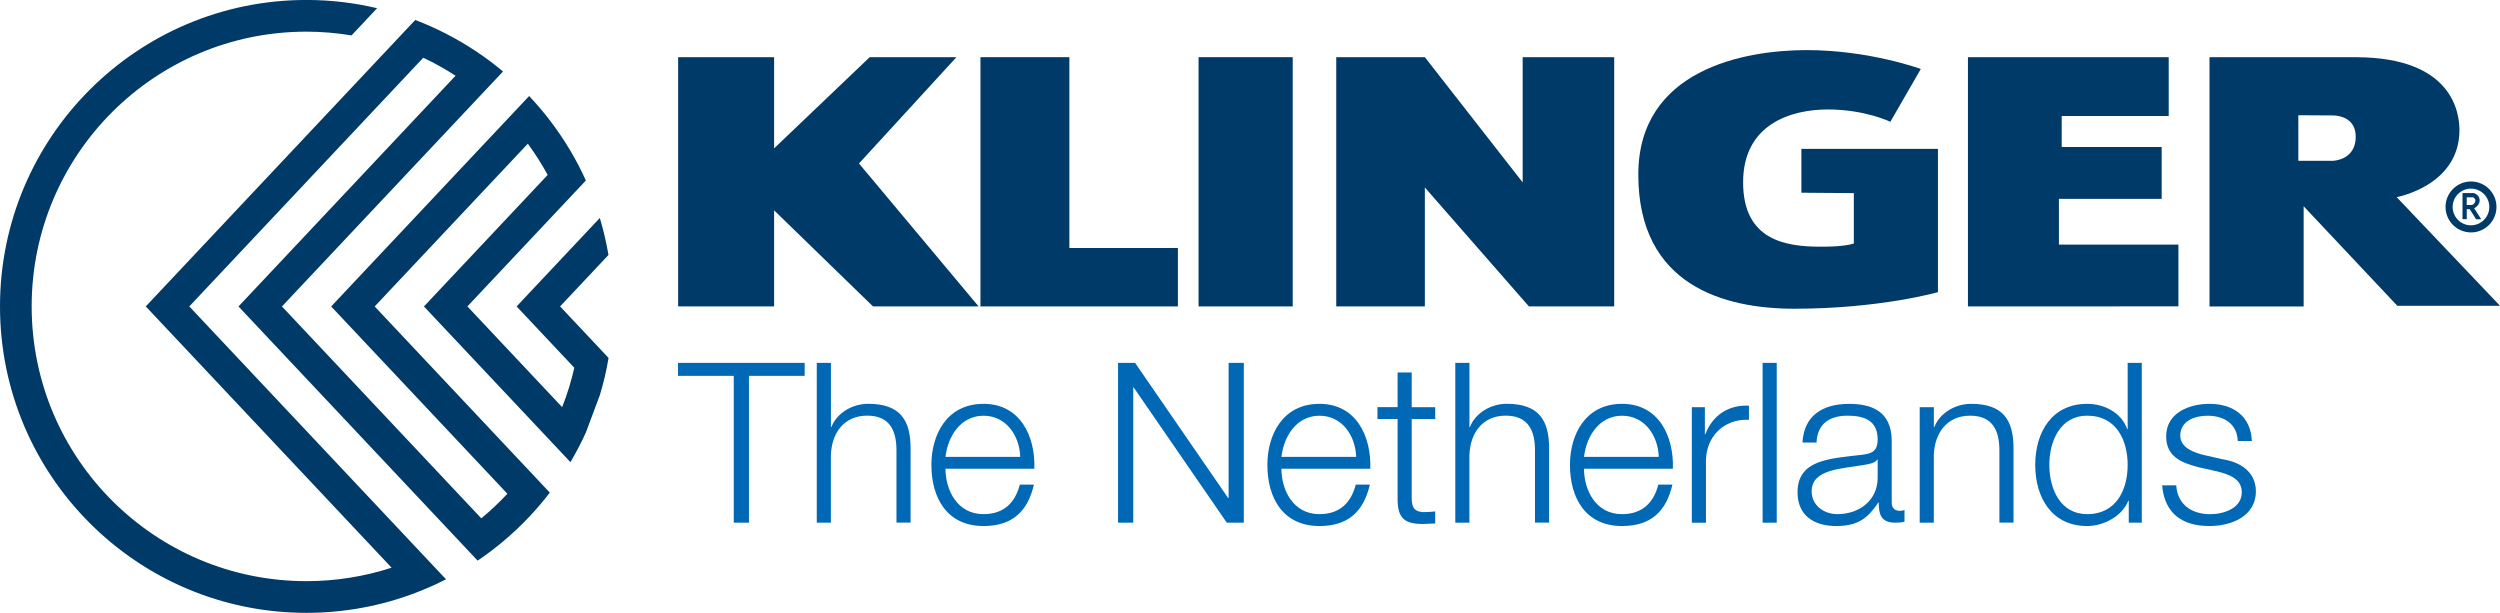 <?xml version="1.0" encoding="UTF-8"?>
<svg id="Klinger_trusted._worldwide." data-name="Klinger trusted. worldwide." xmlns="http://www.w3.org/2000/svg"
     viewBox="0 0 618.26 151.56">
    <defs>
        <style>
            .cls-1 {
            fill: #003a68;
            }

            .cls-1, .cls-2 {
            stroke-width: 0px;
            }

            .cls-2 {
            fill: #0068b4;
            }
        </style>
    </defs>
    <polygon class="cls-1"
             points="167.71 14.14 191.44 14.14 191.44 36.69 215.08 14.14 236.53 14.14 212.43 40.43 242.01 75.78 215.9 75.78 191.44 52.02 191.44 75.78 167.71 75.78 167.71 14.14"/>
    <rect class="cls-1" x="296.41" y="14.14" width="23.28" height="61.64"/>
    <polygon class="cls-1"
             points="376.56 14.14 376.56 45.1 352.37 14.14 330.46 14.14 330.46 75.78 352.37 75.78 352.37 46.36 378.1 75.77 378.1 75.78 399.2 75.78 399.2 14.14 376.56 14.14"/>
    <polygon class="cls-1"
             points="264.46 61.33 264.46 14.14 242.47 14.14 242.47 75.78 263 75.78 264.46 75.78 291.3 75.78 291.3 61.33 264.46 61.33"/>
    <polygon class="cls-1"
             points="538.73 60.49 509.18 60.49 509.18 49.18 534.59 49.18 534.59 36.35 509.87 36.35 509.87 28.68 536.33 28.68 536.33 14.14 486.68 14.14 486.68 75.78 538.73 75.76 538.73 60.49"/>
    <path class="cls-1"
          d="M445.49,36.83v10.83l12.97.1v12.46c-1.16.38-3.47.79-8.12.79-8.68,0-19.26-1.52-19.26-15.92s11.82-18.02,20.98-18.02,15.43,3.05,15.43,3.05l7.53-13.06s-12.68-4.67-28.21-4.67-41.65,4.86-41.65,30.79c0,27.45,21.26,33.17,38.6,33.17,21.16,0,35.5-4.1,35.5-4.1v-35.43h-33.76Z"/>
    <path class="cls-1"
          d="M618.26,75.62l-25.56-26.87s15.53-2.79,15.53-16.58c0-4.34-1.74-17.9-25.37-18.02h0s-36.44,0-36.44,0v61.64h23.28v-24.78l23.17,24.62h25.39ZM577.08,39.76h-8.69v-11.26l8.75.05c1.65.08,5.44.76,5.44,5.27,0,5.76-5.5,5.93-5.5,5.93Z"/>
    <g>
        <path class="cls-1"
              d="M604.79,51.18c0,3.47,2.82,6.3,6.3,6.3s6.3-2.83,6.3-6.3-2.82-6.3-6.3-6.3-6.3,2.83-6.3,6.3ZM606.55,51.18c0-2.5,2.04-4.53,4.53-4.53s4.54,2.04,4.54,4.53-2.03,4.54-4.54,4.54-4.53-2.04-4.53-4.54Z"/>
        <path class="cls-1"
              d="M613.63,54.24l-1.75-2.72c.5-.29,1.35-.94,1.35-1.93,0-1.14-.92-1.69-1.41-1.83l-.07-.02h-2.76v6.46h1.05v-2.46h.74l1.57,2.49h1.28ZM610.03,48.8h1.54c.15.05.6.25.6.79,0,.51-.47,1.1-.99,1.1h-1.15v-1.89Z"/>
    </g>
    <path class="cls-1"
          d="M138.51,75.78l11.97-12.73c-.53-3.12-1.25-6.17-2.14-9.15l-20.58,21.88,14.27,15.17c-.76,3.35-1.77,6.6-3.01,9.74l-23.43-24.91,29.3-31.14c-1.14-2.53-2.42-4.99-3.83-7.36-1.55-2.62-3.25-5.13-5.09-7.53-1.6-2.09-3.3-4.09-5.11-6l-48.96,52.04,43.58,46.32c-2.02,2.16-4.17,4.2-6.45,6.08l-49.3-52.4,54.67-58.11c-2.01-1.69-4.11-3.27-6.3-4.74-2.51-1.69-5.12-3.24-7.82-4.62-2.45-1.26-4.98-2.39-7.58-3.38L36.05,75.78l60.79,64.61c-6.63,2.16-13.71,3.33-21.06,3.33-37.53,0-67.95-30.42-67.95-67.95S38.25,7.83,75.78,7.83c3.8,0,7.52.33,11.15.93l6.33-6.73c-5.61-1.33-11.46-2.04-17.48-2.04C33.93,0,0,33.93,0,75.78s33.93,75.78,75.78,75.78c9.49,0,18.56-1.75,26.93-4.93,2.6-.99,5.13-2.11,7.59-3.37l-63.49-67.48L104.67,14.28c2.77,1.3,5.44,2.79,7.99,4.45l-53.68,57.06,59.14,62.86c2.18-1.47,4.28-3.06,6.29-4.74,2.27-1.9,4.42-3.93,6.45-6.08,1.8-1.91,3.51-3.91,5.11-6l-43.31-46.04,37.87-40.25c1.81,2.45,3.44,5.03,4.91,7.72l-30.6,32.53,36.23,38.5c1.4-2.37,2.69-4.83,3.83-7.36l3.46-9.26c.9-2.98,1.62-6.03,2.14-9.15l-11.98-12.73Z"/>
    <g>
        <path class="cls-2" d="M167.68,89.74h31.32v3.21h-13.78v36.31h-3.76v-36.31h-13.78v-3.21Z"/>
        <path class="cls-2"
              d="M202,89.74h3.49v15.88h.11c1.33-3.43,5.09-5.76,9.13-5.76,8.02,0,10.46,4.21,10.46,11.01v18.37h-3.49v-17.82c0-4.87-1.6-8.63-7.25-8.63s-8.8,4.21-8.97,9.8v16.66h-3.49v-39.52Z"/>
        <path class="cls-2"
              d="M233.82,115.92c0,5.09,2.77,11.23,9.41,11.23,5.09,0,7.86-2.93,8.97-7.3h3.49c-1.49,6.47-5.2,10.24-12.45,10.24-9.08,0-12.9-6.97-12.9-15.11,0-7.53,3.82-15.11,12.9-15.11s12.84,8.03,12.56,16.05h-21.97ZM252.31,112.99c-.17-5.26-3.49-10.18-9.08-10.18s-8.8,4.98-9.41,10.18h18.48Z"/>
        <path class="cls-2"
              d="M276.5,89.74h4.21l23.02,33.43h.11v-33.43h3.76v39.52h-4.21l-23.02-33.43h-.11v33.43h-3.76v-39.52Z"/>
        <path class="cls-2"
              d="M316.9,115.92c0,5.09,2.77,11.23,9.41,11.23,5.09,0,7.86-2.93,8.97-7.3h3.49c-1.5,6.47-5.2,10.24-12.45,10.24-9.08,0-12.89-6.97-12.89-15.11,0-7.53,3.82-15.11,12.89-15.11s12.84,8.03,12.56,16.05h-21.97ZM335.39,112.99c-.17-5.26-3.49-10.18-9.08-10.18s-8.8,4.98-9.41,10.18h18.49Z"/>
        <path class="cls-2"
              d="M349.12,100.7h5.81v2.93h-5.81v19.26c0,2.27.33,3.6,2.82,3.76,1,0,1.99-.05,2.99-.17v2.99c-1.05,0-2.05.11-3.1.11-4.65,0-6.25-1.55-6.2-6.42v-19.54h-4.98v-2.93h4.98v-8.58h3.49v8.58Z"/>
        <path class="cls-2"
              d="M359.91,89.74h3.49v15.88h.11c1.33-3.43,5.09-5.76,9.13-5.76,8.03,0,10.46,4.21,10.46,11.01v18.37h-3.49v-17.82c0-4.87-1.61-8.63-7.25-8.63s-8.8,4.21-8.97,9.8v16.66h-3.49v-39.52Z"/>
        <path class="cls-2"
              d="M391.73,115.92c0,5.09,2.77,11.23,9.41,11.23,5.09,0,7.86-2.93,8.97-7.3h3.49c-1.5,6.47-5.2,10.24-12.45,10.24-9.08,0-12.89-6.97-12.89-15.11,0-7.53,3.82-15.11,12.89-15.11s12.84,8.03,12.56,16.05h-21.97ZM410.22,112.99c-.17-5.26-3.49-10.18-9.08-10.18s-8.8,4.98-9.41,10.18h18.49Z"/>
        <path class="cls-2"
              d="M418.41,100.7h3.21v6.7h.11c1.77-4.65,5.64-7.31,10.79-7.08v3.49c-6.31-.28-10.63,4.26-10.63,10.24v15.22h-3.49v-28.56Z"/>
        <path class="cls-2" d="M435.9,89.74h3.49v39.52h-3.49v-39.52Z"/>
        <path class="cls-2"
              d="M445.75,109.45c.39-6.7,4.98-9.57,11.57-9.57,5.04,0,10.51,1.49,10.51,9.19v15.16c0,1.38.66,2.1,2.05,2.1.39,0,.72-.05,1.11-.22v2.93c-.83.17-1.33.22-2.27.22-3.54,0-4.1-2.05-4.1-4.98h-.11c-2.49,3.71-4.87,5.81-10.4,5.81s-9.57-2.6-9.57-8.36c0-7.97,7.8-8.3,15.33-9.19,2.88-.28,4.48-.77,4.48-3.87,0-4.7-3.32-5.87-7.47-5.87-4.37,0-7.47,1.99-7.64,6.64h-3.49ZM464.35,113.65h-.11c-.44.83-1.99,1.11-2.93,1.27-5.92,1.05-13.28,1.05-13.28,6.59,0,3.49,3.04,5.64,6.36,5.64,5.37,0,9.96-3.38,9.96-8.96v-4.54Z"/>
        <path class="cls-2"
              d="M474.76,100.7h3.49v4.93h.11c1.33-3.43,5.09-5.76,9.13-5.76,8.03,0,10.46,4.21,10.46,11.01v18.37h-3.49v-17.82c0-4.87-1.61-8.63-7.25-8.63s-8.8,4.21-8.97,9.8v16.66h-3.49v-28.56Z"/>
        <path class="cls-2"
              d="M529.66,129.26h-3.21v-5.42h-.11c-1.49,3.76-6.03,6.25-10.18,6.25-8.69,0-12.84-6.97-12.84-15.11s4.15-15.11,12.84-15.11c4.21,0,8.47,2.16,9.91,6.25h.11v-16.38h3.49v39.52ZM516.16,127.15c7.36,0,10.02-6.25,10.02-12.17s-2.66-12.18-10.02-12.18c-6.64,0-9.35,6.25-9.35,12.18s2.71,12.17,9.35,12.17Z"/>
        <path class="cls-2"
              d="M553.41,109.06c-.17-4.32-3.49-6.25-7.47-6.25-3.1,0-6.75,1.22-6.75,4.93,0,3.04,3.49,4.21,5.92,4.81l4.65,1.05c3.98.61,8.13,2.93,8.13,7.91,0,6.2-6.14,8.58-11.46,8.58-6.7,0-11.12-3.04-11.73-10.07h3.49c.28,4.7,3.76,7.14,8.41,7.14,3.32,0,7.8-1.44,7.8-5.42,0-3.32-3.1-4.43-6.25-5.2l-4.48-1c-4.54-1.16-7.97-2.82-7.97-7.64,0-5.81,5.7-8.03,10.74-8.03,5.76,0,10.18,2.99,10.46,9.19h-3.49Z"/>
    </g>
</svg>
